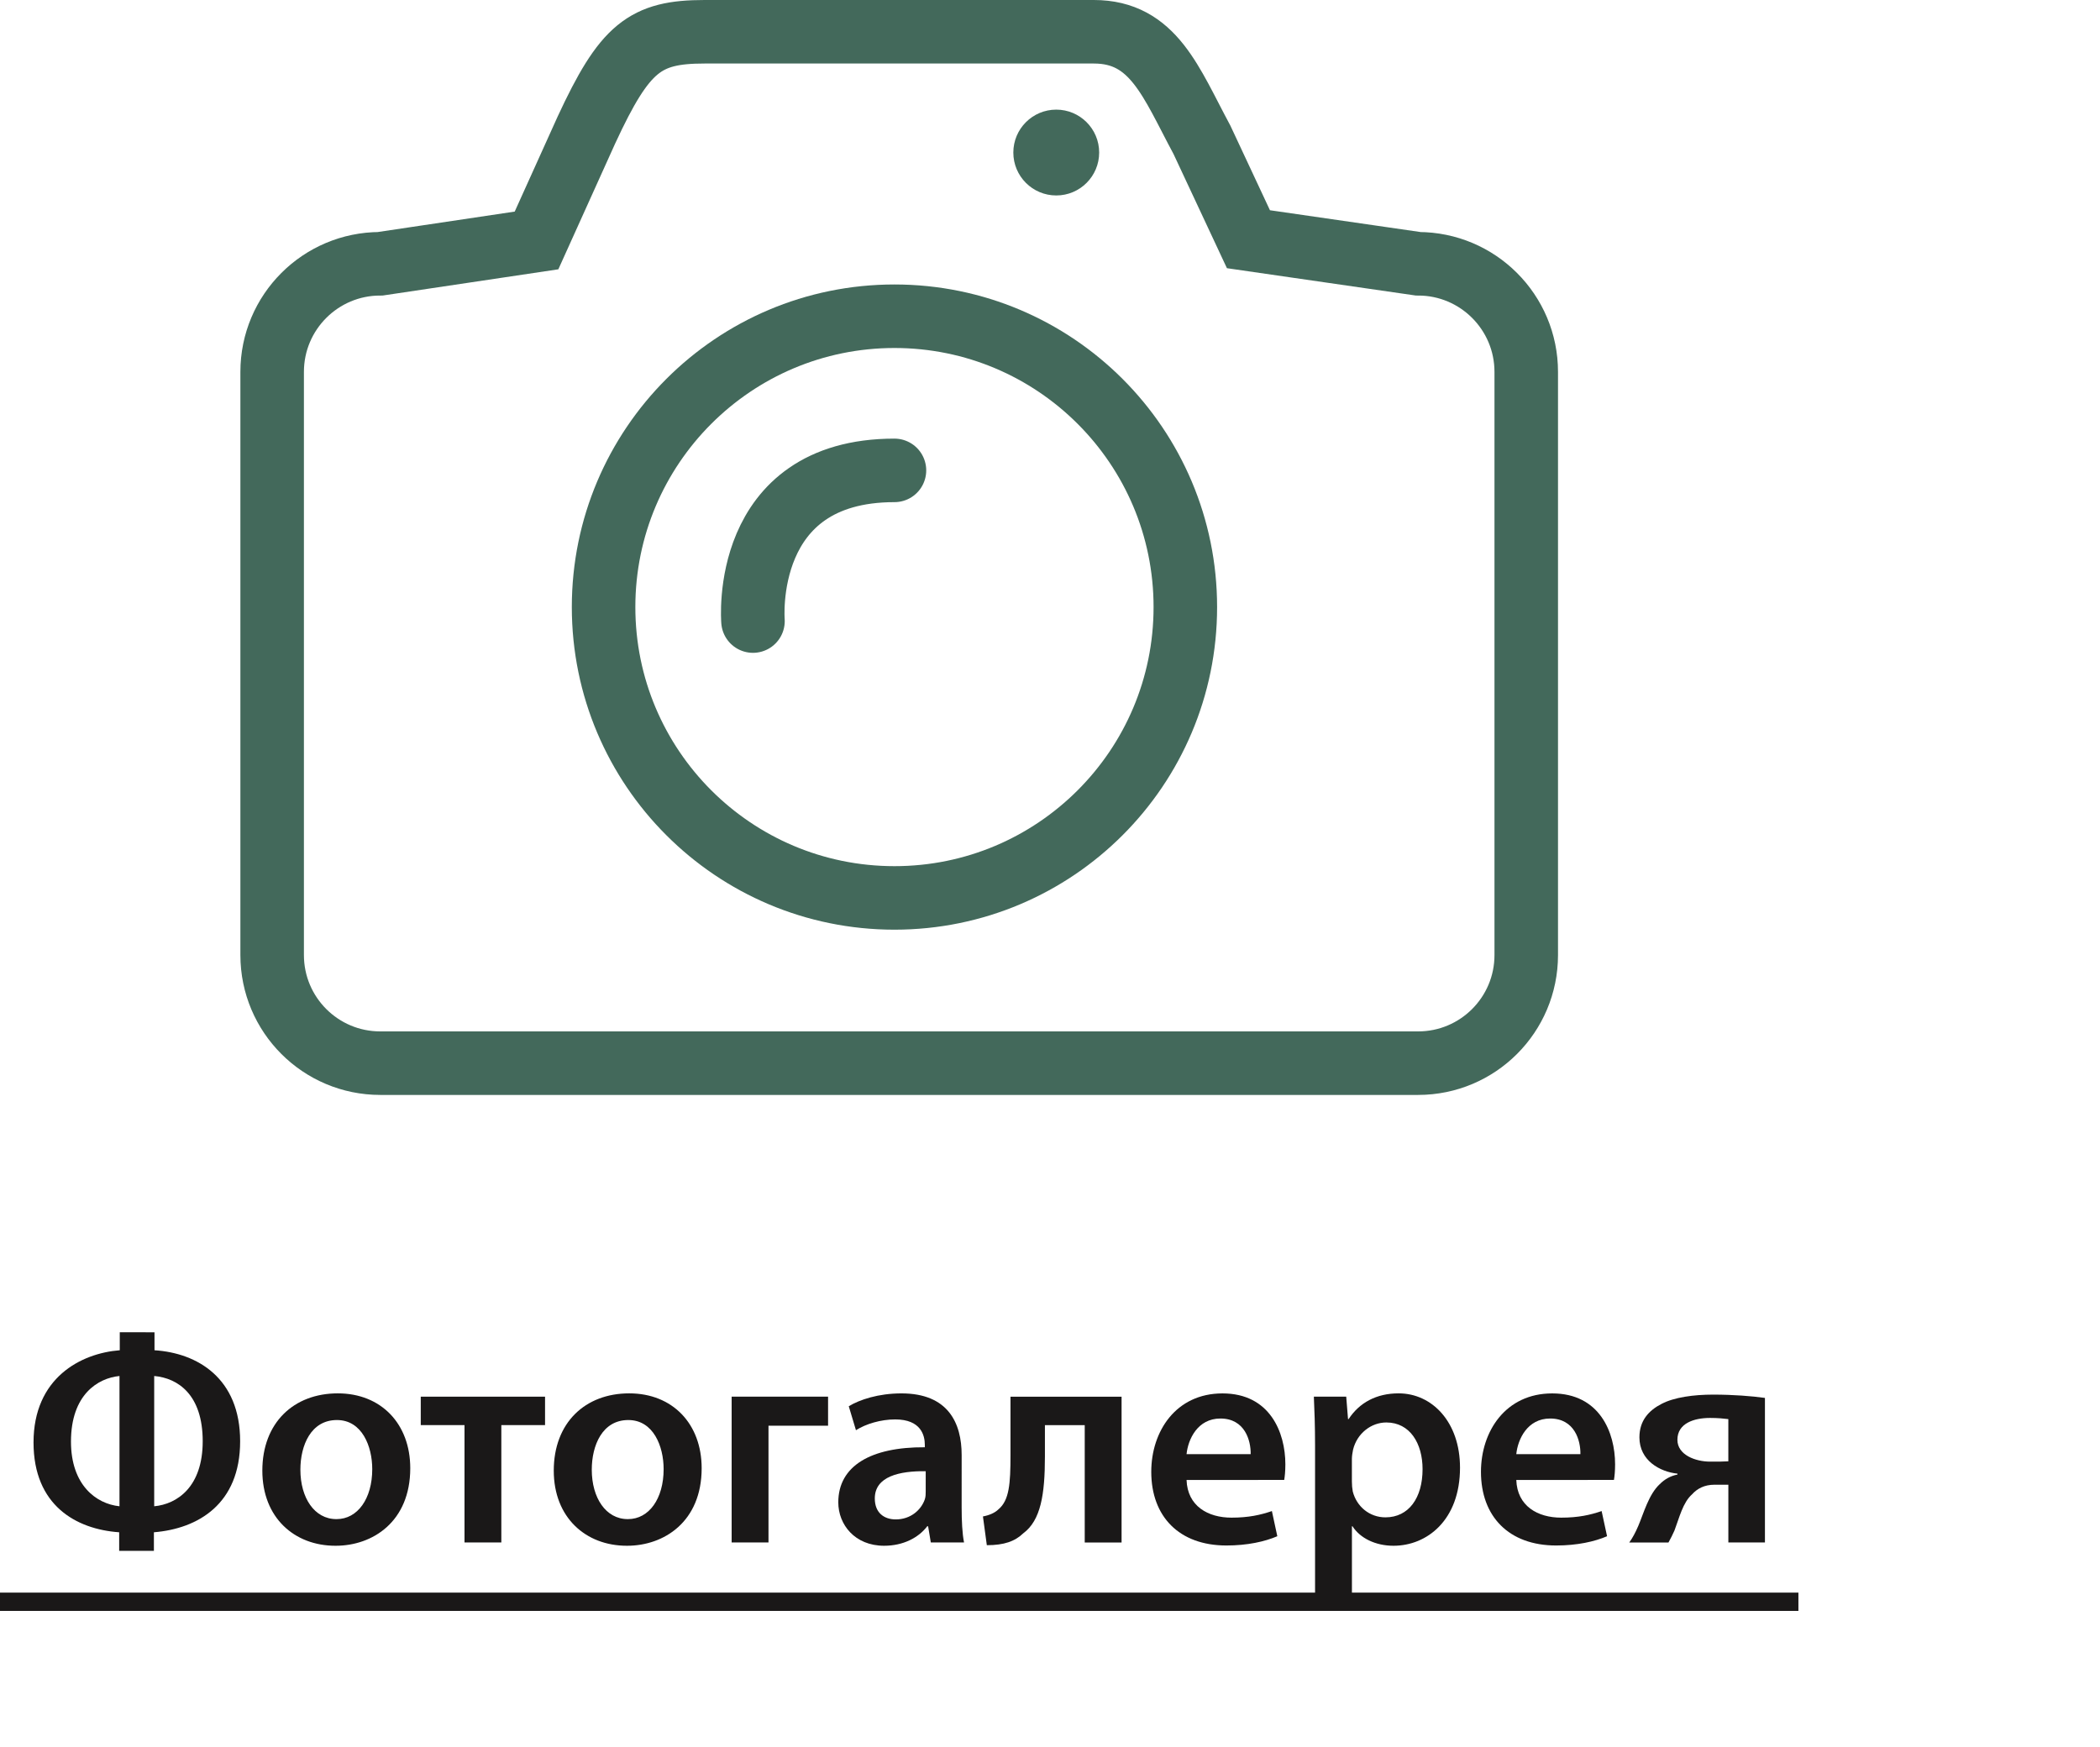 <?xml version="1.0" encoding="utf-8"?>
<!-- Generator: Adobe Illustrator 15.1.0, SVG Export Plug-In  -->
<!DOCTYPE svg PUBLIC "-//W3C//DTD SVG 1.1//EN" "http://www.w3.org/Graphics/SVG/1.1/DTD/svg11.dtd">
<svg version="1.1"
	 xmlns="http://www.w3.org/2000/svg" xmlns:xlink="http://www.w3.org/1999/xlink" xmlns:a="http://ns.adobe.com/AdobeSVGViewerExtensions/3.0/"
	 x="0px" y="0px" width="119px" height="99px" viewBox="0 0 119 99" overflow="visible" enable-background="new 0 0 119 99"
	 xml:space="preserve">
<defs>
</defs>
<path fill="#1A1818" d="M8.755,75.505v1.018c2.426,0.154,4.853,1.578,4.853,5.158c0,3.563-2.393,4.955-4.887,5.158v1.053H6.753
	v-1.053C4.31,86.669,1.9,85.312,1.9,81.75c0-3.665,2.681-5.057,4.887-5.227v-1.019L8.755,75.505L8.755,75.505z M6.771,77.982
	c-1.222,0.119-2.749,1.054-2.749,3.717c0,2.461,1.425,3.529,2.749,3.666V77.982z M8.738,85.365c1.29-0.119,2.749-1.086,2.749-3.684
	c0-2.646-1.408-3.58-2.749-3.699V85.365z"/>
<path fill="#1A1818" d="M19.006,87.603c-2.325,0-4.14-1.594-4.14-4.258c0-2.716,1.782-4.379,4.276-4.379
	c2.46,0,4.106,1.73,4.106,4.242c0,3.037-2.138,4.395-4.225,4.395H19.006z M19.074,86.093c1.188,0,2.02-1.154,2.02-2.834
	c0-1.289-0.577-2.781-2.002-2.781c-1.476,0-2.07,1.441-2.07,2.815c0,1.595,0.797,2.8,2.036,2.8H19.074z"/>
<path fill="#1A1818" d="M30.886,79.154v1.611h-2.477v6.651h-2.087v-6.651h-2.479v-1.611H30.886z"/>
<path fill="#1A1818" d="M35.52,87.603c-2.324,0-4.14-1.594-4.14-4.258c0-2.716,1.782-4.379,4.276-4.379
	c2.46,0,4.105,1.73,4.105,4.242c0,3.037-2.138,4.395-4.225,4.395H35.52z M35.587,86.093c1.188,0,2.019-1.154,2.019-2.834
	c0-1.289-0.577-2.781-2.002-2.781c-1.476,0-2.07,1.441-2.07,2.815c0,1.595,0.798,2.8,2.036,2.8H35.587z"/>
<path fill="#1A1818" d="M46.924,79.154V80.8h-3.376v6.616H41.46v-8.265h5.464V79.154z"/>
<path fill="#1A1818" d="M54.493,85.431c0,0.748,0.034,1.477,0.136,1.985h-1.883L52.593,86.5h-0.051
	c-0.492,0.646-1.357,1.103-2.443,1.103c-1.663,0-2.596-1.205-2.596-2.459c0-2.07,1.85-3.141,4.904-3.123v-0.135
	c0-0.543-0.221-1.443-1.68-1.443c-0.814,0-1.663,0.254-2.223,0.611l-0.407-1.357c0.611-0.373,1.681-0.729,2.986-0.729
	c2.647,0,3.411,1.68,3.411,3.495L54.493,85.431L54.493,85.431z M52.457,83.378c-1.476-0.018-2.885,0.288-2.885,1.544
	c0,0.813,0.525,1.188,1.188,1.188c0.848,0,1.442-0.543,1.646-1.137c0.051-0.152,0.051-0.307,0.051-0.459V83.378z"/>
<path fill="#1A1818" d="M63.556,79.154v8.264h-2.088v-6.65h-2.256v1.78c0,2.155-0.238,3.614-1.222,4.345
	c-0.476,0.459-1.086,0.678-2.07,0.678l-0.22-1.629c0.355-0.066,0.679-0.203,0.882-0.406c0.611-0.51,0.679-1.459,0.679-3.055v-3.326
	H63.556L63.556,79.154z"/>
<path fill="#1A1818" d="M67.238,83.872c0.051,1.493,1.223,2.138,2.547,2.138c0.967,0,1.645-0.152,2.289-0.373l0.307,1.426
	c-0.713,0.306-1.697,0.525-2.885,0.525c-2.682,0-4.258-1.646-4.258-4.175c0-2.29,1.391-4.444,4.037-4.444
	c2.682,0,3.562,2.205,3.562,4.02c0,0.392-0.033,0.695-0.065,0.884H67.238z M70.871,82.412c0.016-0.764-0.324-2.02-1.715-2.02
	c-1.289,0-1.832,1.172-1.918,2.02H70.871z"/>
<path fill="#1A1818" d="M74.52,81.902c0-1.086-0.033-1.967-0.068-2.748h1.834l0.102,1.271h0.033
	c0.611-0.933,1.578-1.459,2.834-1.459c1.9,0,3.479,1.629,3.479,4.209c0,2.985-1.883,4.428-3.768,4.428
	c-1.035,0-1.9-0.44-2.324-1.103h-0.033v4.274H74.52V81.902L74.52,81.902z M76.607,83.956c0,0.204,0.016,0.392,0.051,0.577
	c0.221,0.849,0.949,1.46,1.85,1.46c1.322,0,2.104-1.104,2.104-2.731c0-1.459-0.714-2.646-2.054-2.646
	c-0.864,0-1.664,0.627-1.885,1.544c-0.033,0.169-0.066,0.356-0.066,0.524V83.956L76.607,83.956z"/>
<path fill="#1A1818" d="M85.923,83.872c0.052,1.493,1.224,2.138,2.547,2.138c0.968,0,1.646-0.152,2.289-0.373l0.308,1.426
	c-0.713,0.306-1.697,0.525-2.886,0.525c-2.682,0-4.26-1.646-4.26-4.175c0-2.29,1.394-4.444,4.039-4.444
	c2.683,0,3.562,2.205,3.562,4.02c0,0.392-0.032,0.695-0.065,0.884H85.923z M89.556,82.412c0.017-0.764-0.323-2.02-1.715-2.02
	c-1.289,0-1.832,1.172-1.918,2.02H89.556z"/>
<path fill="#1A1818" d="M100.009,87.417h-2.069v-3.274h-0.781c-0.576,0-0.984,0.221-1.273,0.543c-0.524,0.459-0.729,1.34-1,2.053
	c-0.102,0.238-0.203,0.425-0.34,0.68h-2.223c0.188-0.255,0.356-0.577,0.51-0.934c0.305-0.713,0.594-1.799,1.221-2.375
	c0.256-0.256,0.578-0.459,1.002-0.543v-0.051c-1.002-0.104-2.156-0.748-2.156-2.055c0-0.949,0.527-1.525,1.257-1.9
	c0.713-0.373,1.815-0.524,2.92-0.524c1.151,0,2.205,0.085,2.936,0.187v8.194H100.009z M97.939,80.425
	c-0.289-0.033-0.578-0.066-1.035-0.066c-0.916,0-1.851,0.306-1.851,1.238c0,0.865,1.035,1.238,1.851,1.238
	c0.492,0,0.764,0,1.035-0.018V80.425z"/>
<path fill="none" stroke="#43695B" stroke-width="3.6" stroke-miterlimit="10" d="M80.36,14.949l-9.615-1.392l-2.633-5.63
	C66.357,4.667,65.37,1.8,61.985,1.8H39.924c-3.384,0-4.524,0.891-6.691,5.562l-2.83,6.265l-8.854,1.322
	c-3.384,0-6.127,2.743-6.127,6.127v33.05c0,3.385,2.743,6.127,6.127,6.127H80.36c3.383,0,6.127-2.742,6.127-6.127v-33.05
	C86.487,17.692,83.743,14.949,80.36,14.949z"/>
<circle fill="none" stroke="#43695B" stroke-width="3.6" stroke-miterlimit="10" cx="50.686" cy="34.405" r="16.483"/>
<path fill="none" stroke="#43695B" stroke-width="3.6" stroke-linecap="round" stroke-miterlimit="10" d="M42.669,35.198
	c0,0-0.72-8.54,8.017-8.54"/>
<circle fill="#43695B" cx="59.854" cy="8.645" r="2.432"/>
<line fill="none" stroke="#1A1818" stroke-width="1.037" stroke-miterlimit="10" x1="0" y1="90.777" x2="101.91" y2="90.777"/>
</svg>

